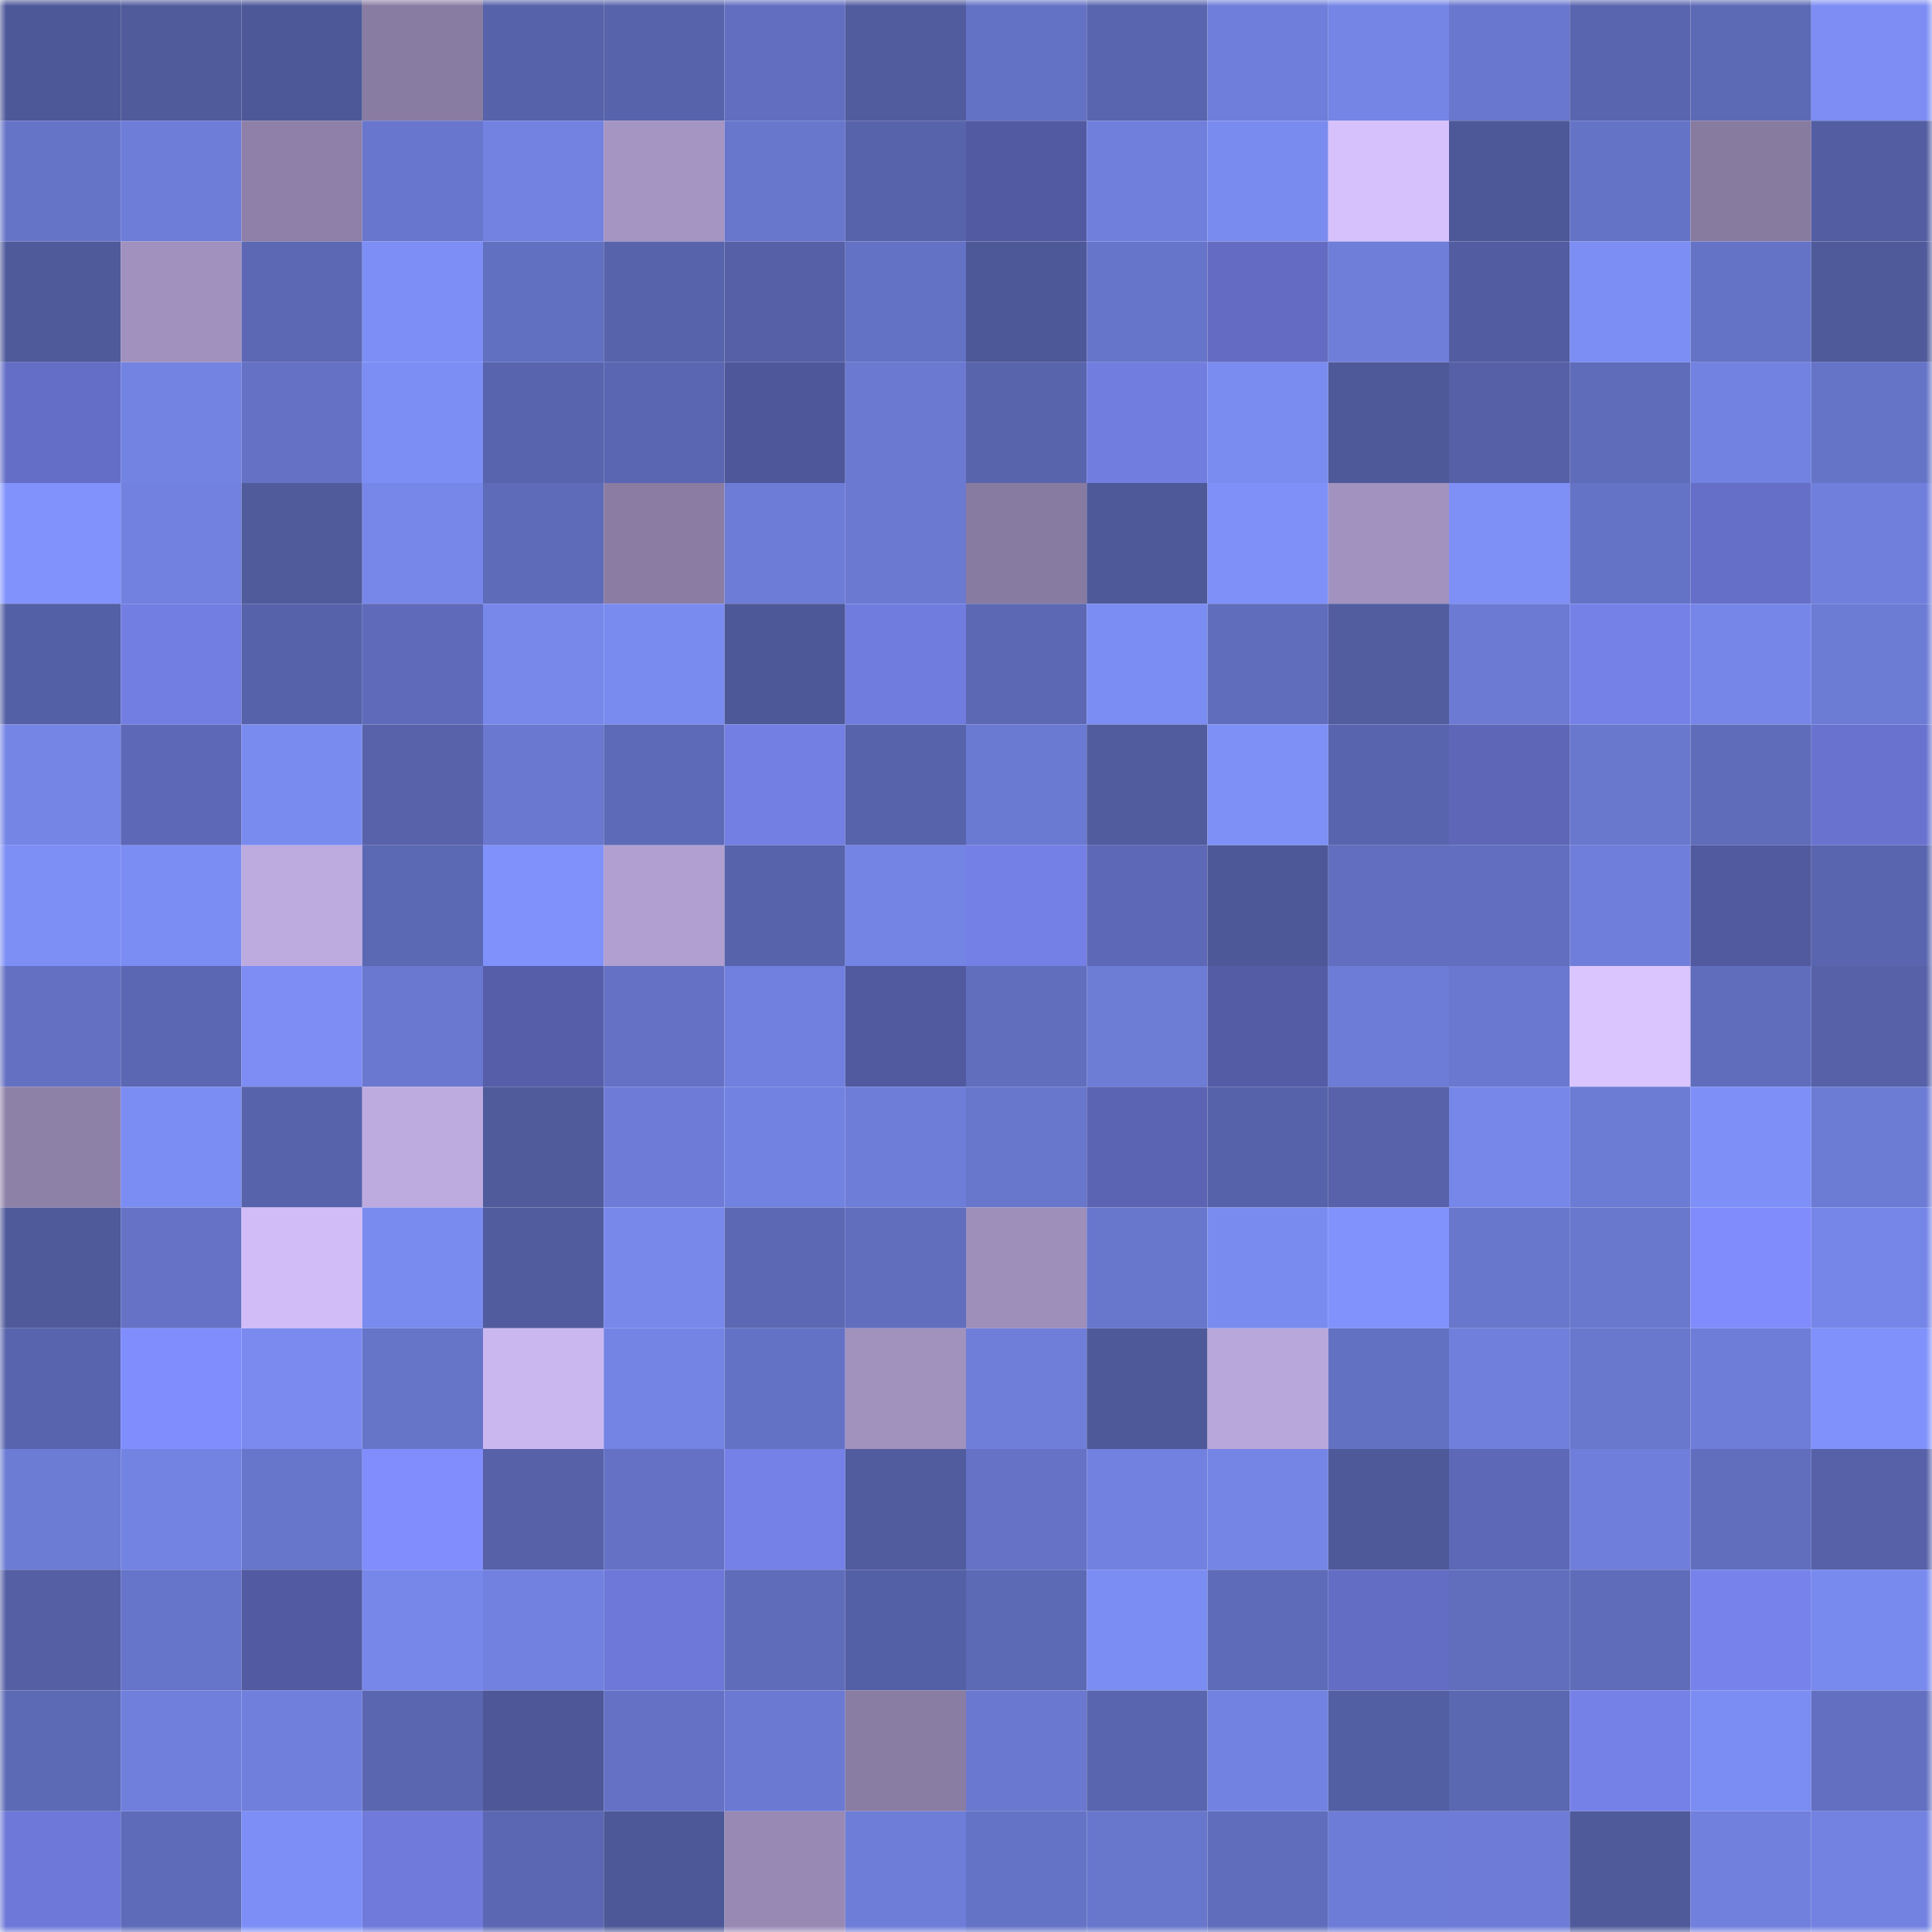 <svg viewBox="0 0 160 160" fill="none" role="img" xmlns="http://www.w3.org/2000/svg" width="240" height="240" name="ethereum%2C0x8765f0980ca20153f9943e1815a0046019a146dd"><mask id="1012311033" mask-type="alpha" maskUnits="userSpaceOnUse" x="0" y="0" width="160" height="160"><rect width="160" height="160" fill="#FFFFFF"></rect></mask><g mask="url(#1012311033)"><rect x="0" y="0" width="10" height="10" fill="#4d5898"></rect><rect x="10" y="0" width="10" height="10" fill="#505b9c"></rect><rect x="20" y="0" width="10" height="10" fill="#4d5898"></rect><rect x="30" y="0" width="10" height="10" fill="#897ca2"></rect><rect x="40" y="0" width="10" height="10" fill="#5662a9"></rect><rect x="50" y="0" width="10" height="10" fill="#5763ab"></rect><rect x="60" y="0" width="10" height="10" fill="#626fc0"></rect><rect x="70" y="0" width="10" height="10" fill="#515c9f"></rect><rect x="80" y="0" width="10" height="10" fill="#6472c5"></rect><rect x="90" y="0" width="10" height="10" fill="#5966af"></rect><rect x="100" y="0" width="10" height="10" fill="#6f7eda"></rect><rect x="110" y="0" width="10" height="10" fill="#7585e6"></rect><rect x="120" y="0" width="10" height="10" fill="#6977ce"></rect><rect x="130" y="0" width="10" height="10" fill="#5965ae"></rect><rect x="140" y="0" width="10" height="10" fill="#5c69b5"></rect><rect x="150" y="0" width="10" height="10" fill="#7d8df4"></rect><rect x="0" y="10" width="10" height="10" fill="#6674c8"></rect><rect x="10" y="10" width="10" height="10" fill="#6e7dd8"></rect><rect x="20" y="10" width="10" height="10" fill="#8e80a8"></rect><rect x="30" y="10" width="10" height="10" fill="#6876cd"></rect><rect x="40" y="10" width="10" height="10" fill="#7382e1"></rect><rect x="50" y="10" width="10" height="10" fill="#a595c3"></rect><rect x="60" y="10" width="10" height="10" fill="#6876cc"></rect><rect x="70" y="10" width="10" height="10" fill="#5763ab"></rect><rect x="80" y="10" width="10" height="10" fill="#525aa2"></rect><rect x="90" y="10" width="10" height="10" fill="#707fdc"></rect><rect x="100" y="10" width="10" height="10" fill="#7a8bef"></rect><rect x="110" y="10" width="10" height="10" fill="#d6c1fd"></rect><rect x="120" y="10" width="10" height="10" fill="#4d5898"></rect><rect x="130" y="10" width="10" height="10" fill="#6573c7"></rect><rect x="140" y="10" width="10" height="10" fill="#887ba0"></rect><rect x="150" y="10" width="10" height="10" fill="#535ea2"></rect><rect x="0" y="20" width="10" height="10" fill="#4f5a9b"></rect><rect x="10" y="20" width="10" height="10" fill="#a191be"></rect><rect x="20" y="20" width="10" height="10" fill="#5c68b4"></rect><rect x="30" y="20" width="10" height="10" fill="#7d8ef6"></rect><rect x="40" y="20" width="10" height="10" fill="#6270c1"></rect><rect x="50" y="20" width="10" height="10" fill="#5763ab"></rect><rect x="60" y="20" width="10" height="10" fill="#5560a7"></rect><rect x="70" y="20" width="10" height="10" fill="#6472c5"></rect><rect x="80" y="20" width="10" height="10" fill="#4d5898"></rect><rect x="90" y="20" width="10" height="10" fill="#6674c9"></rect><rect x="100" y="20" width="10" height="10" fill="#636cc2"></rect><rect x="110" y="20" width="10" height="10" fill="#6f7ed9"></rect><rect x="120" y="20" width="10" height="10" fill="#525da1"></rect><rect x="130" y="20" width="10" height="10" fill="#7c8df3"></rect><rect x="140" y="20" width="10" height="10" fill="#6573c6"></rect><rect x="150" y="20" width="10" height="10" fill="#4f5a9b"></rect><rect x="0" y="30" width="10" height="10" fill="#646ec6"></rect><rect x="10" y="30" width="10" height="10" fill="#7383e2"></rect><rect x="20" y="30" width="10" height="10" fill="#6471c4"></rect><rect x="30" y="30" width="10" height="10" fill="#7c8df3"></rect><rect x="40" y="30" width="10" height="10" fill="#5864ad"></rect><rect x="50" y="30" width="10" height="10" fill="#5a66b1"></rect><rect x="60" y="30" width="10" height="10" fill="#4f579b"></rect><rect x="70" y="30" width="10" height="10" fill="#6b79d1"></rect><rect x="80" y="30" width="10" height="10" fill="#5864ac"></rect><rect x="90" y="30" width="10" height="10" fill="#727de0"></rect><rect x="100" y="30" width="10" height="10" fill="#7b8cf1"></rect><rect x="110" y="30" width="10" height="10" fill="#4e599a"></rect><rect x="120" y="30" width="10" height="10" fill="#5560a6"></rect><rect x="130" y="30" width="10" height="10" fill="#5f6cba"></rect><rect x="140" y="30" width="10" height="10" fill="#7282e0"></rect><rect x="150" y="30" width="10" height="10" fill="#6674c8"></rect><rect x="0" y="40" width="10" height="10" fill="#8192fc"></rect><rect x="10" y="40" width="10" height="10" fill="#7281df"></rect><rect x="20" y="40" width="10" height="10" fill="#505b9c"></rect><rect x="30" y="40" width="10" height="10" fill="#7787e9"></rect><rect x="40" y="40" width="10" height="10" fill="#5e6bb9"></rect><rect x="50" y="40" width="10" height="10" fill="#8a7ca3"></rect><rect x="60" y="40" width="10" height="10" fill="#6d7cd6"></rect><rect x="70" y="40" width="10" height="10" fill="#6b79d1"></rect><rect x="80" y="40" width="10" height="10" fill="#887ba1"></rect><rect x="90" y="40" width="10" height="10" fill="#4e5999"></rect><rect x="100" y="40" width="10" height="10" fill="#7f90f9"></rect><rect x="110" y="40" width="10" height="10" fill="#a292bf"></rect><rect x="120" y="40" width="10" height="10" fill="#7e8ff6"></rect><rect x="130" y="40" width="10" height="10" fill="#6573c7"></rect><rect x="140" y="40" width="10" height="10" fill="#656fc8"></rect><rect x="150" y="40" width="10" height="10" fill="#707fdb"></rect><rect x="0" y="50" width="10" height="10" fill="#5460a5"></rect><rect x="10" y="50" width="10" height="10" fill="#737ee3"></rect><rect x="20" y="50" width="10" height="10" fill="#5662a9"></rect><rect x="30" y="50" width="10" height="10" fill="#5f6bba"></rect><rect x="40" y="50" width="10" height="10" fill="#7787ea"></rect><rect x="50" y="50" width="10" height="10" fill="#7a8bf0"></rect><rect x="60" y="50" width="10" height="10" fill="#4d5898"></rect><rect x="70" y="50" width="10" height="10" fill="#717cdf"></rect><rect x="80" y="50" width="10" height="10" fill="#5c68b4"></rect><rect x="90" y="50" width="10" height="10" fill="#7b8cf2"></rect><rect x="100" y="50" width="10" height="10" fill="#606dbd"></rect><rect x="110" y="50" width="10" height="10" fill="#525da0"></rect><rect x="120" y="50" width="10" height="10" fill="#6c7ad3"></rect><rect x="130" y="50" width="10" height="10" fill="#7681e8"></rect><rect x="140" y="50" width="10" height="10" fill="#7686e8"></rect><rect x="150" y="50" width="10" height="10" fill="#6c7bd4"></rect><rect x="0" y="60" width="10" height="10" fill="#7585e6"></rect><rect x="10" y="60" width="10" height="10" fill="#5d69b6"></rect><rect x="20" y="60" width="10" height="10" fill="#7a8bf0"></rect><rect x="30" y="60" width="10" height="10" fill="#5762aa"></rect><rect x="40" y="60" width="10" height="10" fill="#6a78cf"></rect><rect x="50" y="60" width="10" height="10" fill="#5d6ab7"></rect><rect x="60" y="60" width="10" height="10" fill="#747fe4"></rect><rect x="70" y="60" width="10" height="10" fill="#5763ab"></rect><rect x="80" y="60" width="10" height="10" fill="#6a79d1"></rect><rect x="90" y="60" width="10" height="10" fill="#515c9f"></rect><rect x="100" y="60" width="10" height="10" fill="#7e8ff6"></rect><rect x="110" y="60" width="10" height="10" fill="#5864ad"></rect><rect x="120" y="60" width="10" height="10" fill="#5d66b7"></rect><rect x="130" y="60" width="10" height="10" fill="#6977cd"></rect><rect x="140" y="60" width="10" height="10" fill="#5f6cba"></rect><rect x="150" y="60" width="10" height="10" fill="#6973cf"></rect><rect x="0" y="70" width="10" height="10" fill="#7d8ef5"></rect><rect x="10" y="70" width="10" height="10" fill="#7b8cf2"></rect><rect x="20" y="70" width="10" height="10" fill="#bdabdf"></rect><rect x="30" y="70" width="10" height="10" fill="#5b68b3"></rect><rect x="40" y="70" width="10" height="10" fill="#8091fb"></rect><rect x="50" y="70" width="10" height="10" fill="#b09fd0"></rect><rect x="60" y="70" width="10" height="10" fill="#5763ab"></rect><rect x="70" y="70" width="10" height="10" fill="#7484e4"></rect><rect x="80" y="70" width="10" height="10" fill="#7480e5"></rect><rect x="90" y="70" width="10" height="10" fill="#5d69b6"></rect><rect x="100" y="70" width="10" height="10" fill="#4d5898"></rect><rect x="110" y="70" width="10" height="10" fill="#626fc0"></rect><rect x="120" y="70" width="10" height="10" fill="#626fc0"></rect><rect x="130" y="70" width="10" height="10" fill="#6f7eda"></rect><rect x="140" y="70" width="10" height="10" fill="#51599f"></rect><rect x="150" y="70" width="10" height="10" fill="#5965ae"></rect><rect x="0" y="80" width="10" height="10" fill="#6471c3"></rect><rect x="10" y="80" width="10" height="10" fill="#5b67b2"></rect><rect x="20" y="80" width="10" height="10" fill="#7d8df4"></rect><rect x="30" y="80" width="10" height="10" fill="#6a78d0"></rect><rect x="40" y="80" width="10" height="10" fill="#565eaa"></rect><rect x="50" y="80" width="10" height="10" fill="#6471c4"></rect><rect x="60" y="80" width="10" height="10" fill="#7180de"></rect><rect x="70" y="80" width="10" height="10" fill="#51599f"></rect><rect x="80" y="80" width="10" height="10" fill="#616ebe"></rect><rect x="90" y="80" width="10" height="10" fill="#6d7cd5"></rect><rect x="100" y="80" width="10" height="10" fill="#545ca6"></rect><rect x="110" y="80" width="10" height="10" fill="#6d7cd6"></rect><rect x="120" y="80" width="10" height="10" fill="#6a78cf"></rect><rect x="130" y="80" width="10" height="10" fill="#dac5ff"></rect><rect x="140" y="80" width="10" height="10" fill="#606dbc"></rect><rect x="150" y="80" width="10" height="10" fill="#5661a8"></rect><rect x="0" y="90" width="10" height="10" fill="#8e81a8"></rect><rect x="10" y="90" width="10" height="10" fill="#7b8cf2"></rect><rect x="20" y="90" width="10" height="10" fill="#5763ab"></rect><rect x="30" y="90" width="10" height="10" fill="#bdabe0"></rect><rect x="40" y="90" width="10" height="10" fill="#505b9c"></rect><rect x="50" y="90" width="10" height="10" fill="#6e7cd7"></rect><rect x="60" y="90" width="10" height="10" fill="#7282e0"></rect><rect x="70" y="90" width="10" height="10" fill="#6e7dd8"></rect><rect x="80" y="90" width="10" height="10" fill="#6876cb"></rect><rect x="90" y="90" width="10" height="10" fill="#5b64b3"></rect><rect x="100" y="90" width="10" height="10" fill="#5662a9"></rect><rect x="110" y="90" width="10" height="10" fill="#5762aa"></rect><rect x="120" y="90" width="10" height="10" fill="#7787e9"></rect><rect x="130" y="90" width="10" height="10" fill="#6c7bd4"></rect><rect x="140" y="90" width="10" height="10" fill="#7e8ff7"></rect><rect x="150" y="90" width="10" height="10" fill="#6c7bd4"></rect><rect x="0" y="100" width="10" height="10" fill="#4f5a9b"></rect><rect x="10" y="100" width="10" height="10" fill="#6572c5"></rect><rect x="20" y="100" width="10" height="10" fill="#d1bcf7"></rect><rect x="30" y="100" width="10" height="10" fill="#7a8bef"></rect><rect x="40" y="100" width="10" height="10" fill="#515c9e"></rect><rect x="50" y="100" width="10" height="10" fill="#7787ea"></rect><rect x="60" y="100" width="10" height="10" fill="#5c68b4"></rect><rect x="70" y="100" width="10" height="10" fill="#616ebe"></rect><rect x="80" y="100" width="10" height="10" fill="#9d8eba"></rect><rect x="90" y="100" width="10" height="10" fill="#6876cc"></rect><rect x="100" y="100" width="10" height="10" fill="#7a8bf0"></rect><rect x="110" y="100" width="10" height="10" fill="#8192fc"></rect><rect x="120" y="100" width="10" height="10" fill="#6876cb"></rect><rect x="130" y="100" width="10" height="10" fill="#6977cd"></rect><rect x="140" y="100" width="10" height="10" fill="#808cfc"></rect><rect x="150" y="100" width="10" height="10" fill="#7686e8"></rect><rect x="0" y="110" width="10" height="10" fill="#5864ad"></rect><rect x="10" y="110" width="10" height="10" fill="#808dfd"></rect><rect x="20" y="110" width="10" height="10" fill="#7a8aef"></rect><rect x="30" y="110" width="10" height="10" fill="#6775c9"></rect><rect x="40" y="110" width="10" height="10" fill="#cbb7f0"></rect><rect x="50" y="110" width="10" height="10" fill="#7484e4"></rect><rect x="60" y="110" width="10" height="10" fill="#6472c5"></rect><rect x="70" y="110" width="10" height="10" fill="#a091bd"></rect><rect x="80" y="110" width="10" height="10" fill="#6f7ed9"></rect><rect x="90" y="110" width="10" height="10" fill="#4e5999"></rect><rect x="100" y="110" width="10" height="10" fill="#b8a7da"></rect><rect x="110" y="110" width="10" height="10" fill="#6371c3"></rect><rect x="120" y="110" width="10" height="10" fill="#707fdb"></rect><rect x="130" y="110" width="10" height="10" fill="#6977cd"></rect><rect x="140" y="110" width="10" height="10" fill="#6e7dd8"></rect><rect x="150" y="110" width="10" height="10" fill="#8091fb"></rect><rect x="0" y="120" width="10" height="10" fill="#6c7bd4"></rect><rect x="10" y="120" width="10" height="10" fill="#7383e2"></rect><rect x="20" y="120" width="10" height="10" fill="#6775ca"></rect><rect x="30" y="120" width="10" height="10" fill="#818dfd"></rect><rect x="40" y="120" width="10" height="10" fill="#5661a8"></rect><rect x="50" y="120" width="10" height="10" fill="#6471c4"></rect><rect x="60" y="120" width="10" height="10" fill="#7581e7"></rect><rect x="70" y="120" width="10" height="10" fill="#515c9f"></rect><rect x="80" y="120" width="10" height="10" fill="#6572c5"></rect><rect x="90" y="120" width="10" height="10" fill="#7281df"></rect><rect x="100" y="120" width="10" height="10" fill="#7585e6"></rect><rect x="110" y="120" width="10" height="10" fill="#4e599a"></rect><rect x="120" y="120" width="10" height="10" fill="#5d69b6"></rect><rect x="130" y="120" width="10" height="10" fill="#6f7eda"></rect><rect x="140" y="120" width="10" height="10" fill="#616ebe"></rect><rect x="150" y="120" width="10" height="10" fill="#5661a8"></rect><rect x="0" y="130" width="10" height="10" fill="#545fa4"></rect><rect x="10" y="130" width="10" height="10" fill="#6674c9"></rect><rect x="20" y="130" width="10" height="10" fill="#525aa1"></rect><rect x="30" y="130" width="10" height="10" fill="#7787e9"></rect><rect x="40" y="130" width="10" height="10" fill="#7281df"></rect><rect x="50" y="130" width="10" height="10" fill="#6e78d8"></rect><rect x="60" y="130" width="10" height="10" fill="#5f6cba"></rect><rect x="70" y="130" width="10" height="10" fill="#5460a5"></rect><rect x="80" y="130" width="10" height="10" fill="#5c69b5"></rect><rect x="90" y="130" width="10" height="10" fill="#7b8cf2"></rect><rect x="100" y="130" width="10" height="10" fill="#5e6bb9"></rect><rect x="110" y="130" width="10" height="10" fill="#636dc4"></rect><rect x="120" y="130" width="10" height="10" fill="#606ebd"></rect><rect x="130" y="130" width="10" height="10" fill="#5f6cba"></rect><rect x="140" y="130" width="10" height="10" fill="#7783eb"></rect><rect x="150" y="130" width="10" height="10" fill="#798aee"></rect><rect x="0" y="140" width="10" height="10" fill="#5c69b5"></rect><rect x="10" y="140" width="10" height="10" fill="#707fdc"></rect><rect x="20" y="140" width="10" height="10" fill="#707fdc"></rect><rect x="30" y="140" width="10" height="10" fill="#5a66b0"></rect><rect x="40" y="140" width="10" height="10" fill="#4e5899"></rect><rect x="50" y="140" width="10" height="10" fill="#6471c4"></rect><rect x="60" y="140" width="10" height="10" fill="#6b79d2"></rect><rect x="70" y="140" width="10" height="10" fill="#8a7da3"></rect><rect x="80" y="140" width="10" height="10" fill="#6a78cf"></rect><rect x="90" y="140" width="10" height="10" fill="#5966af"></rect><rect x="100" y="140" width="10" height="10" fill="#7282e0"></rect><rect x="110" y="140" width="10" height="10" fill="#535fa3"></rect><rect x="120" y="140" width="10" height="10" fill="#5a67b1"></rect><rect x="130" y="140" width="10" height="10" fill="#7681e8"></rect><rect x="140" y="140" width="10" height="10" fill="#7b8cf2"></rect><rect x="150" y="140" width="10" height="10" fill="#6370c1"></rect><rect x="0" y="150" width="10" height="10" fill="#6d78d8"></rect><rect x="10" y="150" width="10" height="10" fill="#5e6bb9"></rect><rect x="20" y="150" width="10" height="10" fill="#7d8ef6"></rect><rect x="30" y="150" width="10" height="10" fill="#6f7ada"></rect><rect x="40" y="150" width="10" height="10" fill="#5b67b2"></rect><rect x="50" y="150" width="10" height="10" fill="#4d5898"></rect><rect x="60" y="150" width="10" height="10" fill="#9889b4"></rect><rect x="70" y="150" width="10" height="10" fill="#6e7dd8"></rect><rect x="80" y="150" width="10" height="10" fill="#6573c6"></rect><rect x="90" y="150" width="10" height="10" fill="#6876cc"></rect><rect x="100" y="150" width="10" height="10" fill="#606dbc"></rect><rect x="110" y="150" width="10" height="10" fill="#6d7cd6"></rect><rect x="120" y="150" width="10" height="10" fill="#6e7cd7"></rect><rect x="130" y="150" width="10" height="10" fill="#4f5a9b"></rect><rect x="140" y="150" width="10" height="10" fill="#7180dd"></rect><rect x="150" y="150" width="10" height="10" fill="#7382e1"></rect></g></svg>